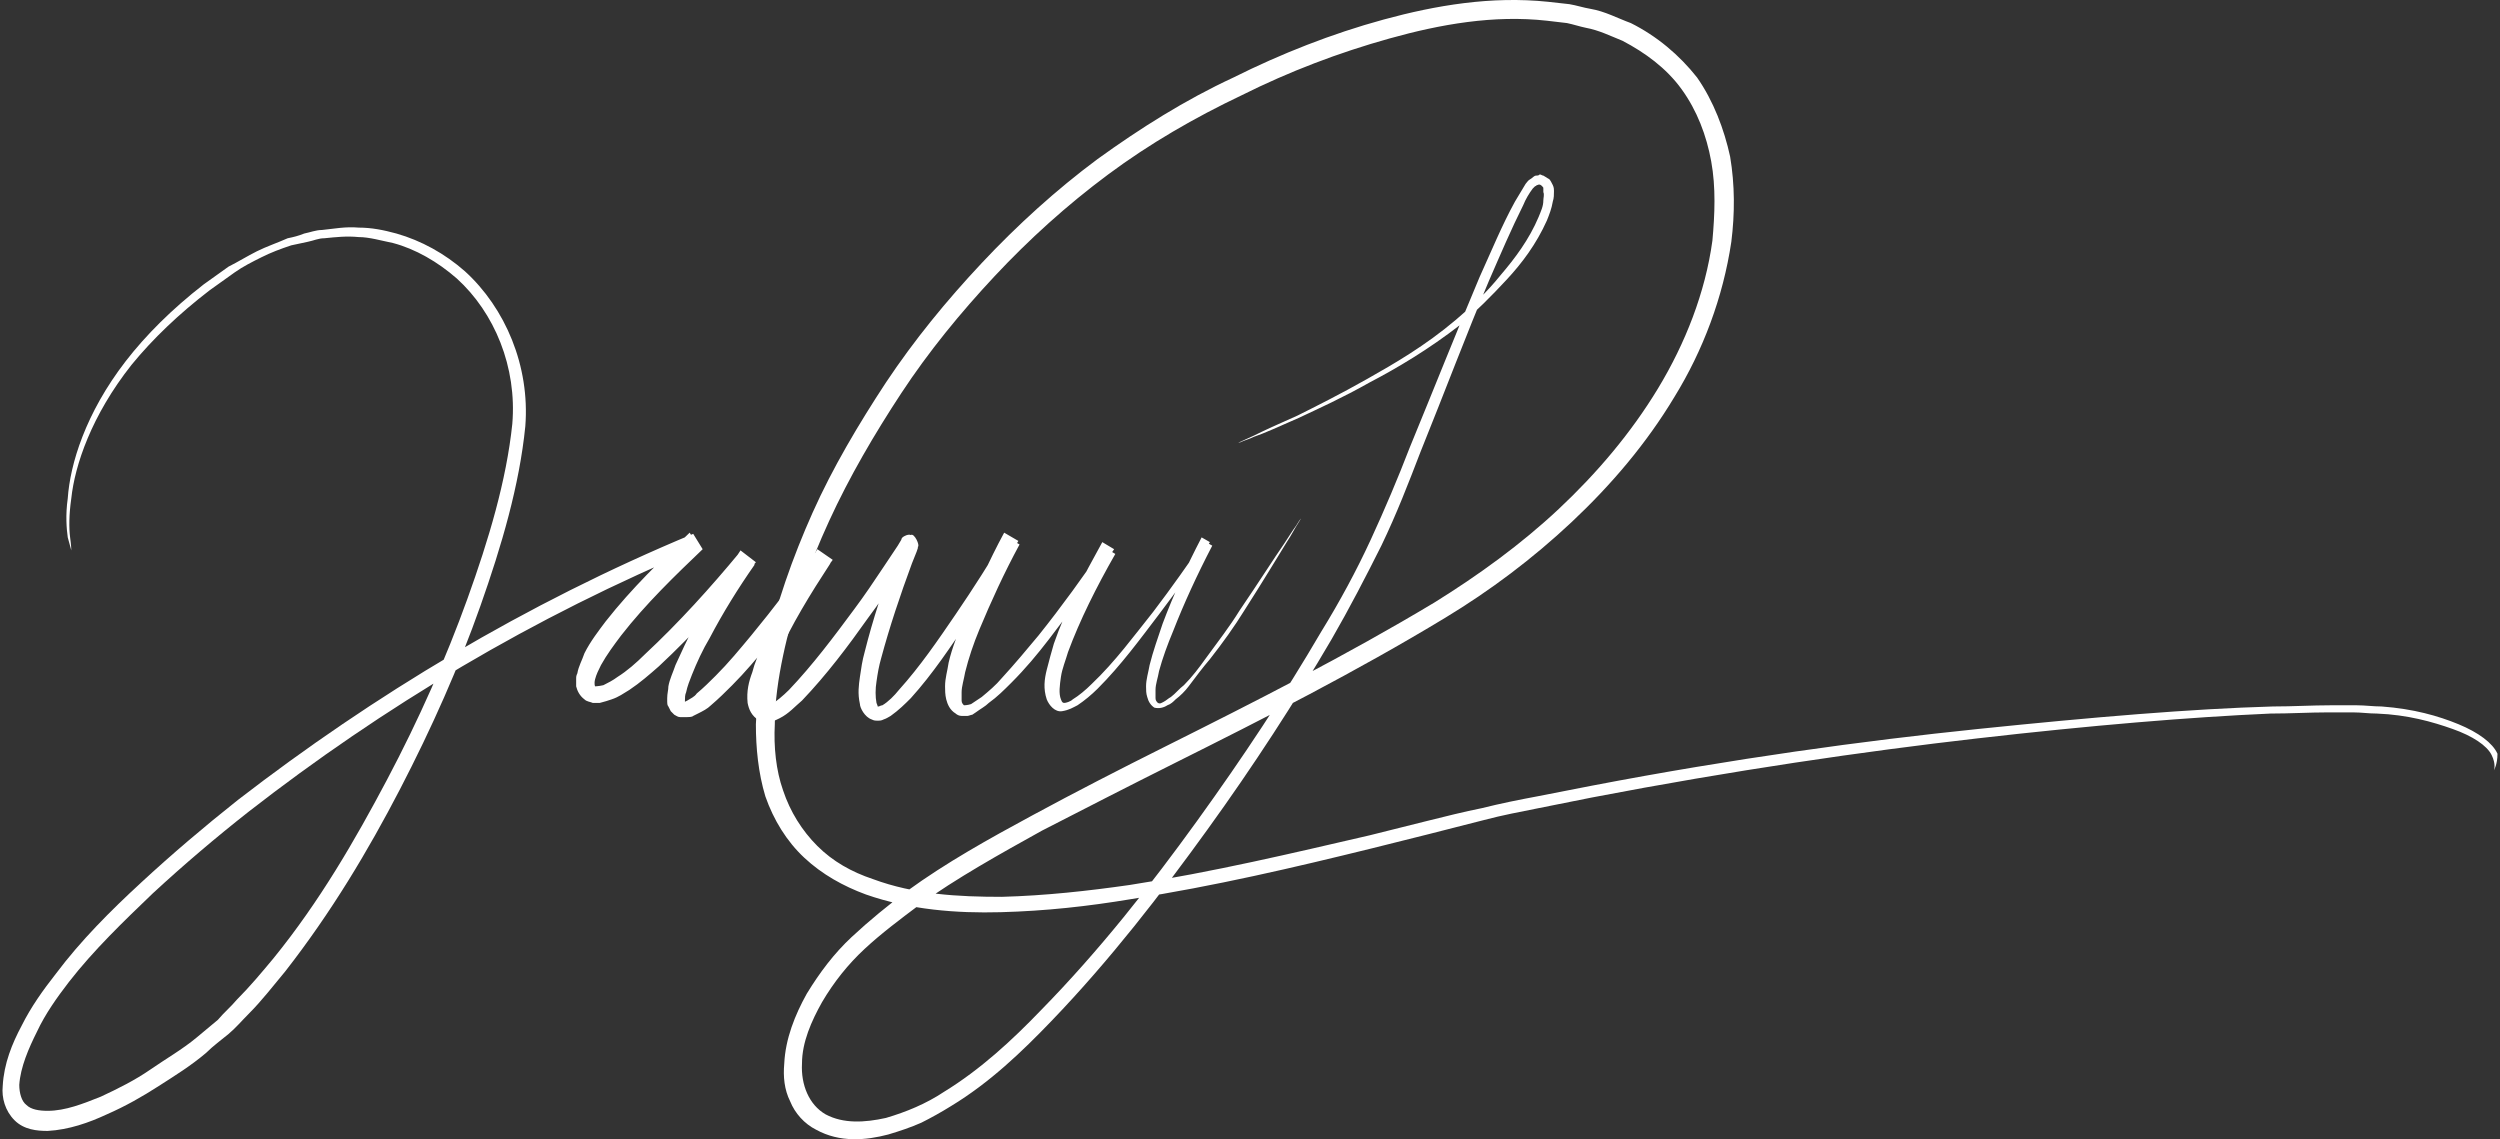 <svg width="158" height="72" viewBox="0 0 158 72" fill="none" xmlns="http://www.w3.org/2000/svg">
<rect x="0" y="0" width="158" height="72" fill="#333333" stroke="none"/>
<path d="M82.22 32.767C82.22 32.767 82.145 32.917 81.996 33.141C81.846 33.365 81.622 33.813 81.323 34.262C80.725 35.233 79.829 36.728 78.633 38.596C78.035 39.567 77.288 40.614 76.466 41.66C76.018 42.183 75.569 42.781 75.121 43.378C74.897 43.677 74.598 43.976 74.299 44.2C74.15 44.35 74 44.499 73.776 44.574C73.552 44.723 73.253 44.798 72.954 44.723C72.73 44.574 72.58 44.35 72.505 44.051C72.431 43.827 72.431 43.602 72.431 43.378C72.431 42.93 72.58 42.482 72.655 42.033C72.879 41.136 73.178 40.315 73.477 39.418C74.15 37.624 74.972 35.831 75.943 33.963L76.466 34.262C75.495 35.756 74.448 37.251 73.253 38.82C72.057 40.389 70.862 42.033 69.367 43.528C68.993 43.901 68.545 44.275 68.097 44.574C67.798 44.723 67.574 44.873 67.125 44.947C66.677 45.022 66.303 44.574 66.154 44.2C65.93 43.528 66.004 42.93 66.154 42.332C66.303 41.734 66.453 41.211 66.602 40.688C67.35 38.521 68.47 36.429 69.666 34.262L70.413 34.71C69.143 36.578 67.798 38.447 66.303 40.389C65.556 41.361 64.809 42.257 63.912 43.154C63.464 43.602 63.016 44.051 62.492 44.424C62.268 44.649 61.969 44.798 61.67 45.022L61.446 45.172C61.372 45.172 61.222 45.246 61.147 45.246C61.073 45.246 60.923 45.246 60.774 45.246C60.624 45.246 60.475 45.172 60.4 45.097C60.026 44.873 59.877 44.499 59.802 44.2C59.728 43.901 59.728 43.602 59.728 43.378C59.728 42.855 59.877 42.407 59.952 41.884C60.176 40.912 60.55 40.016 60.923 39.119C61.67 37.326 62.492 35.458 63.464 33.664L64.361 34.187C63.389 35.831 62.268 37.55 61.222 39.194C60.101 40.838 58.98 42.556 57.561 44.126C57.187 44.499 56.813 44.873 56.29 45.246C56.141 45.321 56.066 45.396 55.842 45.471C55.693 45.545 55.618 45.545 55.468 45.545C55.319 45.545 55.244 45.545 55.095 45.471C54.646 45.321 54.347 44.723 54.347 44.499C54.198 43.827 54.273 43.304 54.347 42.781C54.422 42.257 54.497 41.734 54.646 41.211C55.169 39.119 55.842 37.101 56.589 35.084L56.888 34.337L56.963 34.187C57.859 34.561 57.336 34.337 57.486 34.337C57.486 34.411 57.486 34.411 57.561 34.411C57.635 34.486 57.71 34.561 57.785 34.636C57.859 34.71 57.934 34.71 57.859 34.71L57.635 35.009L56.739 36.354C56.141 37.251 55.543 38.148 54.87 39.044C53.6 40.838 52.255 42.631 50.686 44.275C50.238 44.649 49.864 45.097 49.266 45.396C49.117 45.471 48.967 45.545 48.743 45.62C48.519 45.695 48.22 45.695 47.996 45.545C47.473 45.246 47.323 44.798 47.249 44.424C47.174 43.677 47.323 43.079 47.547 42.482C47.697 41.884 47.921 41.361 48.22 40.838C49.191 38.671 50.387 36.728 51.657 34.71L52.629 35.383C51.358 37.101 50.013 38.895 48.594 40.688C47.846 41.585 47.099 42.482 46.277 43.304C45.829 43.752 45.455 44.126 44.932 44.574C44.708 44.798 44.409 44.947 44.11 45.097L43.811 45.246C43.736 45.321 43.512 45.321 43.438 45.321C43.288 45.321 43.139 45.321 42.989 45.321C42.84 45.321 42.765 45.246 42.616 45.172C42.541 45.097 42.466 45.022 42.392 44.947L42.242 44.649C42.167 44.574 42.167 44.424 42.167 44.35C42.167 44.275 42.167 44.2 42.167 44.126C42.167 43.827 42.242 43.602 42.242 43.378C42.317 42.93 42.541 42.482 42.69 42.033C43.064 41.211 43.438 40.389 43.886 39.567C44.783 37.923 45.754 36.354 46.8 34.785L47.772 35.532C45.904 37.774 43.886 40.016 41.644 42.108C41.047 42.631 40.449 43.154 39.776 43.602C39.403 43.827 39.104 44.051 38.655 44.2C38.431 44.275 38.207 44.35 37.908 44.424C37.759 44.424 37.609 44.424 37.46 44.424C37.31 44.35 37.086 44.35 36.937 44.2C36.638 43.976 36.488 43.677 36.413 43.378C36.413 43.229 36.413 43.079 36.413 42.93C36.413 42.781 36.413 42.706 36.488 42.556C36.563 42.108 36.787 41.734 36.937 41.286C37.31 40.539 37.833 39.866 38.282 39.268C39.926 37.176 41.794 35.383 43.587 33.664L44.185 34.636C33.723 38.969 24.159 44.723 15.715 51.299C13.623 52.943 11.605 54.662 9.662 56.455C7.794 58.248 5.926 60.042 4.357 62.059C3.609 63.031 2.862 64.077 2.339 65.198C1.816 66.244 1.293 67.44 1.218 68.561C1.218 69.084 1.368 69.607 1.667 69.831C1.965 70.13 2.489 70.204 3.012 70.204C4.132 70.204 5.253 69.756 6.374 69.308C7.495 68.785 8.541 68.262 9.513 67.589C10.484 66.916 11.53 66.319 12.427 65.572C12.875 65.198 13.324 64.824 13.772 64.451C14.146 64.002 14.594 63.629 14.968 63.18C15.79 62.358 16.537 61.462 17.284 60.565C20.198 56.978 22.44 53.093 24.458 49.282C26.475 45.471 28.194 41.585 29.539 37.849C30.884 34.112 32.005 30.376 32.378 26.789C32.677 23.203 31.258 19.765 28.866 17.598C27.671 16.552 26.251 15.73 24.831 15.357C24.084 15.207 23.337 14.983 22.664 14.983C21.917 14.908 21.244 14.983 20.497 15.058C20.124 15.058 19.825 15.207 19.451 15.282C19.077 15.357 18.779 15.431 18.405 15.506C17.732 15.73 17.135 15.954 16.537 16.253C15.939 16.552 15.341 16.851 14.818 17.225C14.295 17.598 13.772 17.972 13.249 18.346C11.306 19.84 9.662 21.409 8.317 23.053C5.776 26.266 4.73 29.405 4.506 31.497C4.357 32.543 4.357 33.365 4.431 33.963C4.506 34.486 4.506 34.785 4.506 34.785C4.506 34.785 4.431 34.486 4.282 33.963C4.207 33.44 4.132 32.543 4.282 31.497C4.431 29.33 5.403 26.117 7.943 22.829C9.214 21.185 10.858 19.541 12.875 17.972C13.398 17.598 13.921 17.225 14.444 16.851C15.042 16.552 15.64 16.178 16.238 15.88C16.836 15.581 17.508 15.357 18.181 15.058C18.554 14.983 18.853 14.908 19.227 14.759C19.601 14.684 19.974 14.535 20.348 14.535C21.095 14.46 21.842 14.31 22.664 14.385C23.486 14.385 24.233 14.535 25.055 14.759C26.625 15.207 28.119 16.029 29.389 17.15C31.93 19.466 33.499 23.128 33.2 26.939C32.827 30.675 31.706 34.486 30.361 38.297C29.016 42.108 27.297 45.994 25.28 49.879C23.262 53.765 20.945 57.651 18.031 61.387C17.284 62.284 16.537 63.255 15.715 64.077C15.267 64.525 14.893 64.974 14.444 65.347C13.996 65.721 13.473 66.095 13.025 66.543C12.053 67.365 11.082 67.963 10.036 68.635C8.99 69.308 7.943 69.906 6.748 70.429C5.627 70.952 4.357 71.4 3.012 71.475C2.339 71.475 1.517 71.4 0.919 70.802C0.322 70.204 0.097 69.382 0.172 68.635C0.247 67.215 0.77 65.945 1.368 64.824C1.965 63.629 2.713 62.583 3.535 61.536C5.104 59.444 6.972 57.576 8.915 55.783C10.858 53.989 12.875 52.27 15.042 50.552C23.561 43.976 33.2 38.148 43.811 33.739L44.409 34.71C42.69 36.354 40.822 38.148 39.253 40.165C38.805 40.763 38.356 41.361 37.983 42.033C37.833 42.332 37.684 42.631 37.609 42.93C37.534 43.229 37.609 43.378 37.609 43.378C37.534 43.378 37.833 43.378 38.132 43.304C38.431 43.154 38.73 43.005 39.029 42.781C39.627 42.407 40.224 41.884 40.748 41.361C42.915 39.343 44.932 37.101 46.725 34.934L47.697 35.682C46.651 37.176 45.679 38.745 44.857 40.315C44.409 41.062 44.035 41.884 43.736 42.631C43.587 43.005 43.438 43.378 43.363 43.752C43.288 43.901 43.288 44.126 43.288 44.275V44.35L43.438 44.275C43.662 44.126 43.886 44.051 44.035 43.827C44.484 43.453 44.857 43.079 45.231 42.706C46.053 41.884 46.725 41.062 47.473 40.165C48.892 38.447 50.238 36.653 51.508 34.934L52.479 35.607C51.209 37.55 50.013 39.493 49.117 41.51C48.893 42.033 48.668 42.556 48.519 43.005C48.37 43.528 48.22 44.051 48.295 44.424C48.295 44.574 48.37 44.723 48.37 44.649C48.37 44.649 48.37 44.649 48.444 44.649C48.519 44.649 48.594 44.574 48.668 44.574C49.042 44.35 49.49 43.976 49.864 43.602C51.358 42.033 52.703 40.24 53.974 38.521C54.646 37.624 55.244 36.728 55.842 35.831L56.739 34.486L56.963 34.112C56.963 34.112 56.963 34.038 57.038 33.963C57.112 33.888 57.411 33.739 57.561 33.813C57.785 33.664 58.158 34.486 58.009 34.561V34.636L57.934 34.86L57.635 35.607C56.888 37.624 56.216 39.642 55.693 41.585C55.543 42.108 55.468 42.556 55.394 43.079C55.319 43.528 55.319 44.051 55.394 44.424C55.468 44.649 55.468 44.574 55.468 44.649C55.468 44.649 55.468 44.649 55.543 44.649C55.543 44.649 55.693 44.574 55.767 44.574C56.141 44.35 56.514 43.976 56.813 43.602C58.158 42.108 59.279 40.464 60.4 38.82C61.521 37.176 62.567 35.532 63.539 33.888L64.435 34.411C63.464 36.205 62.642 37.998 61.895 39.791C61.521 40.688 61.222 41.585 60.998 42.482C60.923 42.93 60.774 43.378 60.774 43.752C60.774 43.976 60.774 44.126 60.774 44.275C60.774 44.424 60.849 44.499 60.923 44.574C60.923 44.574 61.147 44.574 61.372 44.499C61.596 44.35 61.82 44.2 62.044 44.051C62.492 43.677 62.941 43.304 63.314 42.855C64.136 41.959 64.884 41.062 65.631 40.165C67.125 38.297 68.47 36.429 69.741 34.561L70.488 35.009C69.292 37.101 68.246 39.194 67.499 41.211C67.35 41.734 67.125 42.257 67.051 42.781C66.976 43.304 66.901 43.827 67.051 44.2C67.125 44.424 67.2 44.424 67.275 44.424C67.35 44.424 67.648 44.35 67.798 44.2C68.171 43.976 68.62 43.602 68.993 43.229C70.488 41.809 71.684 40.165 72.879 38.671C74.075 37.101 75.121 35.607 76.092 34.187L76.615 34.486C75.644 36.354 74.822 38.148 74.15 39.866C73.776 40.763 73.477 41.585 73.253 42.407C73.178 42.855 73.029 43.229 73.029 43.602C73.029 43.827 73.029 43.976 73.029 44.126C73.029 44.275 73.103 44.35 73.178 44.424C73.328 44.499 73.402 44.424 73.552 44.35C73.701 44.275 73.851 44.126 74 44.051C74.299 43.827 74.523 43.528 74.822 43.304C75.345 42.781 75.793 42.183 76.167 41.66C76.989 40.539 77.736 39.567 78.334 38.596C79.604 36.728 80.501 35.308 81.174 34.337C81.472 33.888 81.697 33.515 81.921 33.216C82.145 32.842 82.22 32.767 82.22 32.767Z" fill="white"/>
<path d="M157.617 48.684C157.617 48.684 157.767 48.31 157.468 47.713C157.169 47.115 156.272 46.517 155.002 46.069C153.732 45.62 152.162 45.172 150.219 45.097C149.696 45.097 149.248 45.023 148.725 45.023C148.202 45.023 147.679 45.023 147.081 45.023C145.96 45.023 144.765 45.097 143.494 45.097C138.413 45.322 132.136 45.845 124.963 46.667C117.789 47.489 109.569 48.684 100.602 50.403C99.481 50.627 98.361 50.851 97.24 51.075C96.119 51.3 94.923 51.524 93.802 51.823C92.607 52.121 91.486 52.42 90.29 52.719C89.095 53.018 87.899 53.317 86.704 53.616C81.846 54.812 76.765 56.007 71.46 56.829C68.77 57.278 66.079 57.576 63.24 57.651C60.475 57.726 57.486 57.502 54.721 56.53C53.302 56.007 51.956 55.26 50.836 54.214C49.715 53.168 48.893 51.823 48.37 50.328C47.921 48.834 47.772 47.264 47.772 45.77C47.847 44.201 47.996 42.706 48.37 41.212C49.042 38.223 50.088 35.234 51.359 32.394C52.629 29.555 54.273 26.79 55.992 24.174C57.785 21.484 59.803 19.018 62.044 16.627C64.286 14.236 66.752 11.994 69.367 10.052C72.058 8.109 74.897 6.315 77.961 4.895C80.95 3.401 84.163 2.131 87.451 1.234C90.739 0.337 94.251 -0.261 97.838 0.113L99.183 0.263C99.631 0.337 100.079 0.487 100.528 0.561C101.424 0.711 102.246 1.159 103.068 1.458C104.712 2.28 106.132 3.476 107.253 4.895C108.299 6.39 108.971 8.183 109.345 9.902C109.644 11.695 109.644 13.489 109.42 15.282C108.897 18.794 107.626 22.157 105.833 25.071C104.04 28.06 101.798 30.675 99.332 32.992C96.866 35.308 94.176 37.326 91.336 39.045C85.657 42.482 79.904 45.396 74.225 48.236C71.385 49.656 68.62 51.075 65.855 52.495C63.165 53.99 60.475 55.484 58.084 57.203C56.888 58.099 55.693 58.996 54.647 59.968C53.6 60.939 52.704 62.06 51.956 63.33C51.284 64.526 50.686 65.871 50.686 67.216C50.611 68.561 51.135 69.831 52.181 70.429C53.302 71.027 54.647 70.952 55.992 70.653C57.262 70.28 58.532 69.757 59.653 69.009C61.97 67.59 63.987 65.721 65.781 63.853C69.517 60.042 72.73 55.932 75.644 51.897C78.558 47.862 81.174 43.902 83.49 39.941C84.686 37.998 85.732 36.056 86.629 34.113C87.525 32.17 88.347 30.227 89.095 28.284C90.664 24.473 92.084 20.887 93.504 17.524C94.251 15.88 94.923 14.236 95.745 12.742C95.969 12.368 96.194 11.994 96.418 11.621C96.492 11.546 96.567 11.396 96.717 11.322C96.866 11.247 96.941 11.098 97.09 11.098C97.165 11.098 97.24 11.098 97.314 11.023C97.389 11.023 97.464 11.098 97.539 11.098C97.688 11.172 97.763 11.247 97.912 11.322C97.987 11.396 98.062 11.546 98.136 11.695C98.211 11.845 98.211 11.994 98.211 12.069C98.211 12.293 98.211 12.517 98.136 12.742C98.062 13.19 97.912 13.563 97.763 13.937C97.09 15.432 96.194 16.627 95.222 17.673C94.251 18.72 93.279 19.691 92.308 20.513C90.29 22.082 88.273 23.278 86.554 24.174C84.835 25.146 83.341 25.818 82.071 26.416C80.875 26.939 79.904 27.388 79.231 27.612C78.932 27.761 78.633 27.836 78.484 27.911C78.334 27.985 78.26 27.985 78.26 27.985C78.26 27.985 78.558 27.836 79.231 27.537C79.829 27.238 80.8 26.79 81.996 26.267C83.192 25.669 84.686 24.922 86.405 23.95C88.123 22.979 90.066 21.858 92.009 20.214C92.98 19.392 93.952 18.495 94.849 17.375C95.745 16.328 96.642 15.133 97.24 13.713C97.389 13.339 97.539 13.04 97.539 12.667C97.539 12.517 97.613 12.293 97.539 12.144C97.539 12.069 97.539 11.994 97.539 11.92C97.539 11.845 97.539 11.845 97.464 11.77C97.389 11.695 97.314 11.621 97.165 11.695C97.09 11.695 97.09 11.77 97.016 11.77L96.866 11.92C96.642 12.219 96.418 12.592 96.268 12.966C95.521 14.46 94.849 16.029 94.101 17.748C92.681 21.111 91.336 24.698 89.767 28.583C89.02 30.526 88.273 32.469 87.301 34.486C86.33 36.429 85.284 38.447 84.163 40.39C81.846 44.35 79.231 48.385 76.317 52.42C73.403 56.456 70.189 60.64 66.453 64.526C64.585 66.469 62.568 68.411 60.102 69.906C59.504 70.28 58.831 70.653 58.233 70.952C57.561 71.251 56.888 71.475 56.141 71.699C54.721 72.073 53.077 72.222 51.583 71.4C50.836 71.027 50.238 70.354 49.939 69.607C49.565 68.86 49.491 68.038 49.565 67.216C49.64 65.647 50.238 64.152 50.985 62.807C51.807 61.462 52.704 60.267 53.825 59.22C54.946 58.174 56.141 57.203 57.337 56.306C59.803 54.513 62.493 53.018 65.257 51.524C68.022 50.029 70.787 48.609 73.627 47.19C79.306 44.35 85.06 41.436 90.664 38.073C93.429 36.355 96.119 34.412 98.51 32.17C100.901 29.928 103.068 27.388 104.787 24.548C106.506 21.709 107.776 18.495 108.224 15.207C108.374 13.563 108.448 11.845 108.149 10.201C107.851 8.557 107.253 6.988 106.281 5.643C105.31 4.298 103.965 3.326 102.545 2.579C101.798 2.28 101.051 1.907 100.229 1.757C99.855 1.682 99.407 1.533 99.033 1.458L97.763 1.309C94.4 0.935 91.037 1.533 87.824 2.43C84.611 3.326 81.473 4.522 78.484 6.016C75.495 7.436 72.655 9.08 70.04 11.023C67.425 12.966 65.033 15.133 62.866 17.449C60.699 19.766 58.682 22.232 56.963 24.847C55.244 27.462 53.675 30.152 52.405 32.917C51.135 35.682 50.088 38.596 49.491 41.436C49.192 42.856 48.968 44.35 48.968 45.77C48.893 47.19 49.042 48.684 49.491 49.955C49.939 51.3 50.686 52.495 51.658 53.467C52.629 54.438 53.825 55.111 55.17 55.559C57.785 56.53 60.55 56.68 63.315 56.68C66.079 56.605 68.77 56.306 71.385 55.932C76.69 55.111 81.697 53.915 86.554 52.794C87.75 52.495 88.945 52.196 90.141 51.897C91.336 51.598 92.532 51.3 93.653 51.075C94.849 50.776 95.969 50.552 97.165 50.328C98.286 50.104 99.481 49.88 100.602 49.656C109.569 47.937 117.789 46.816 125.037 46.069C132.286 45.322 138.488 44.798 143.644 44.649C144.914 44.649 146.11 44.574 147.305 44.574C147.903 44.574 148.426 44.574 148.949 44.574C149.472 44.574 149.995 44.649 150.518 44.649C152.536 44.798 154.105 45.247 155.375 45.77C156.646 46.293 157.542 46.965 157.841 47.638C157.841 48.31 157.617 48.684 157.617 48.684Z" fill="white"/>
</svg>
